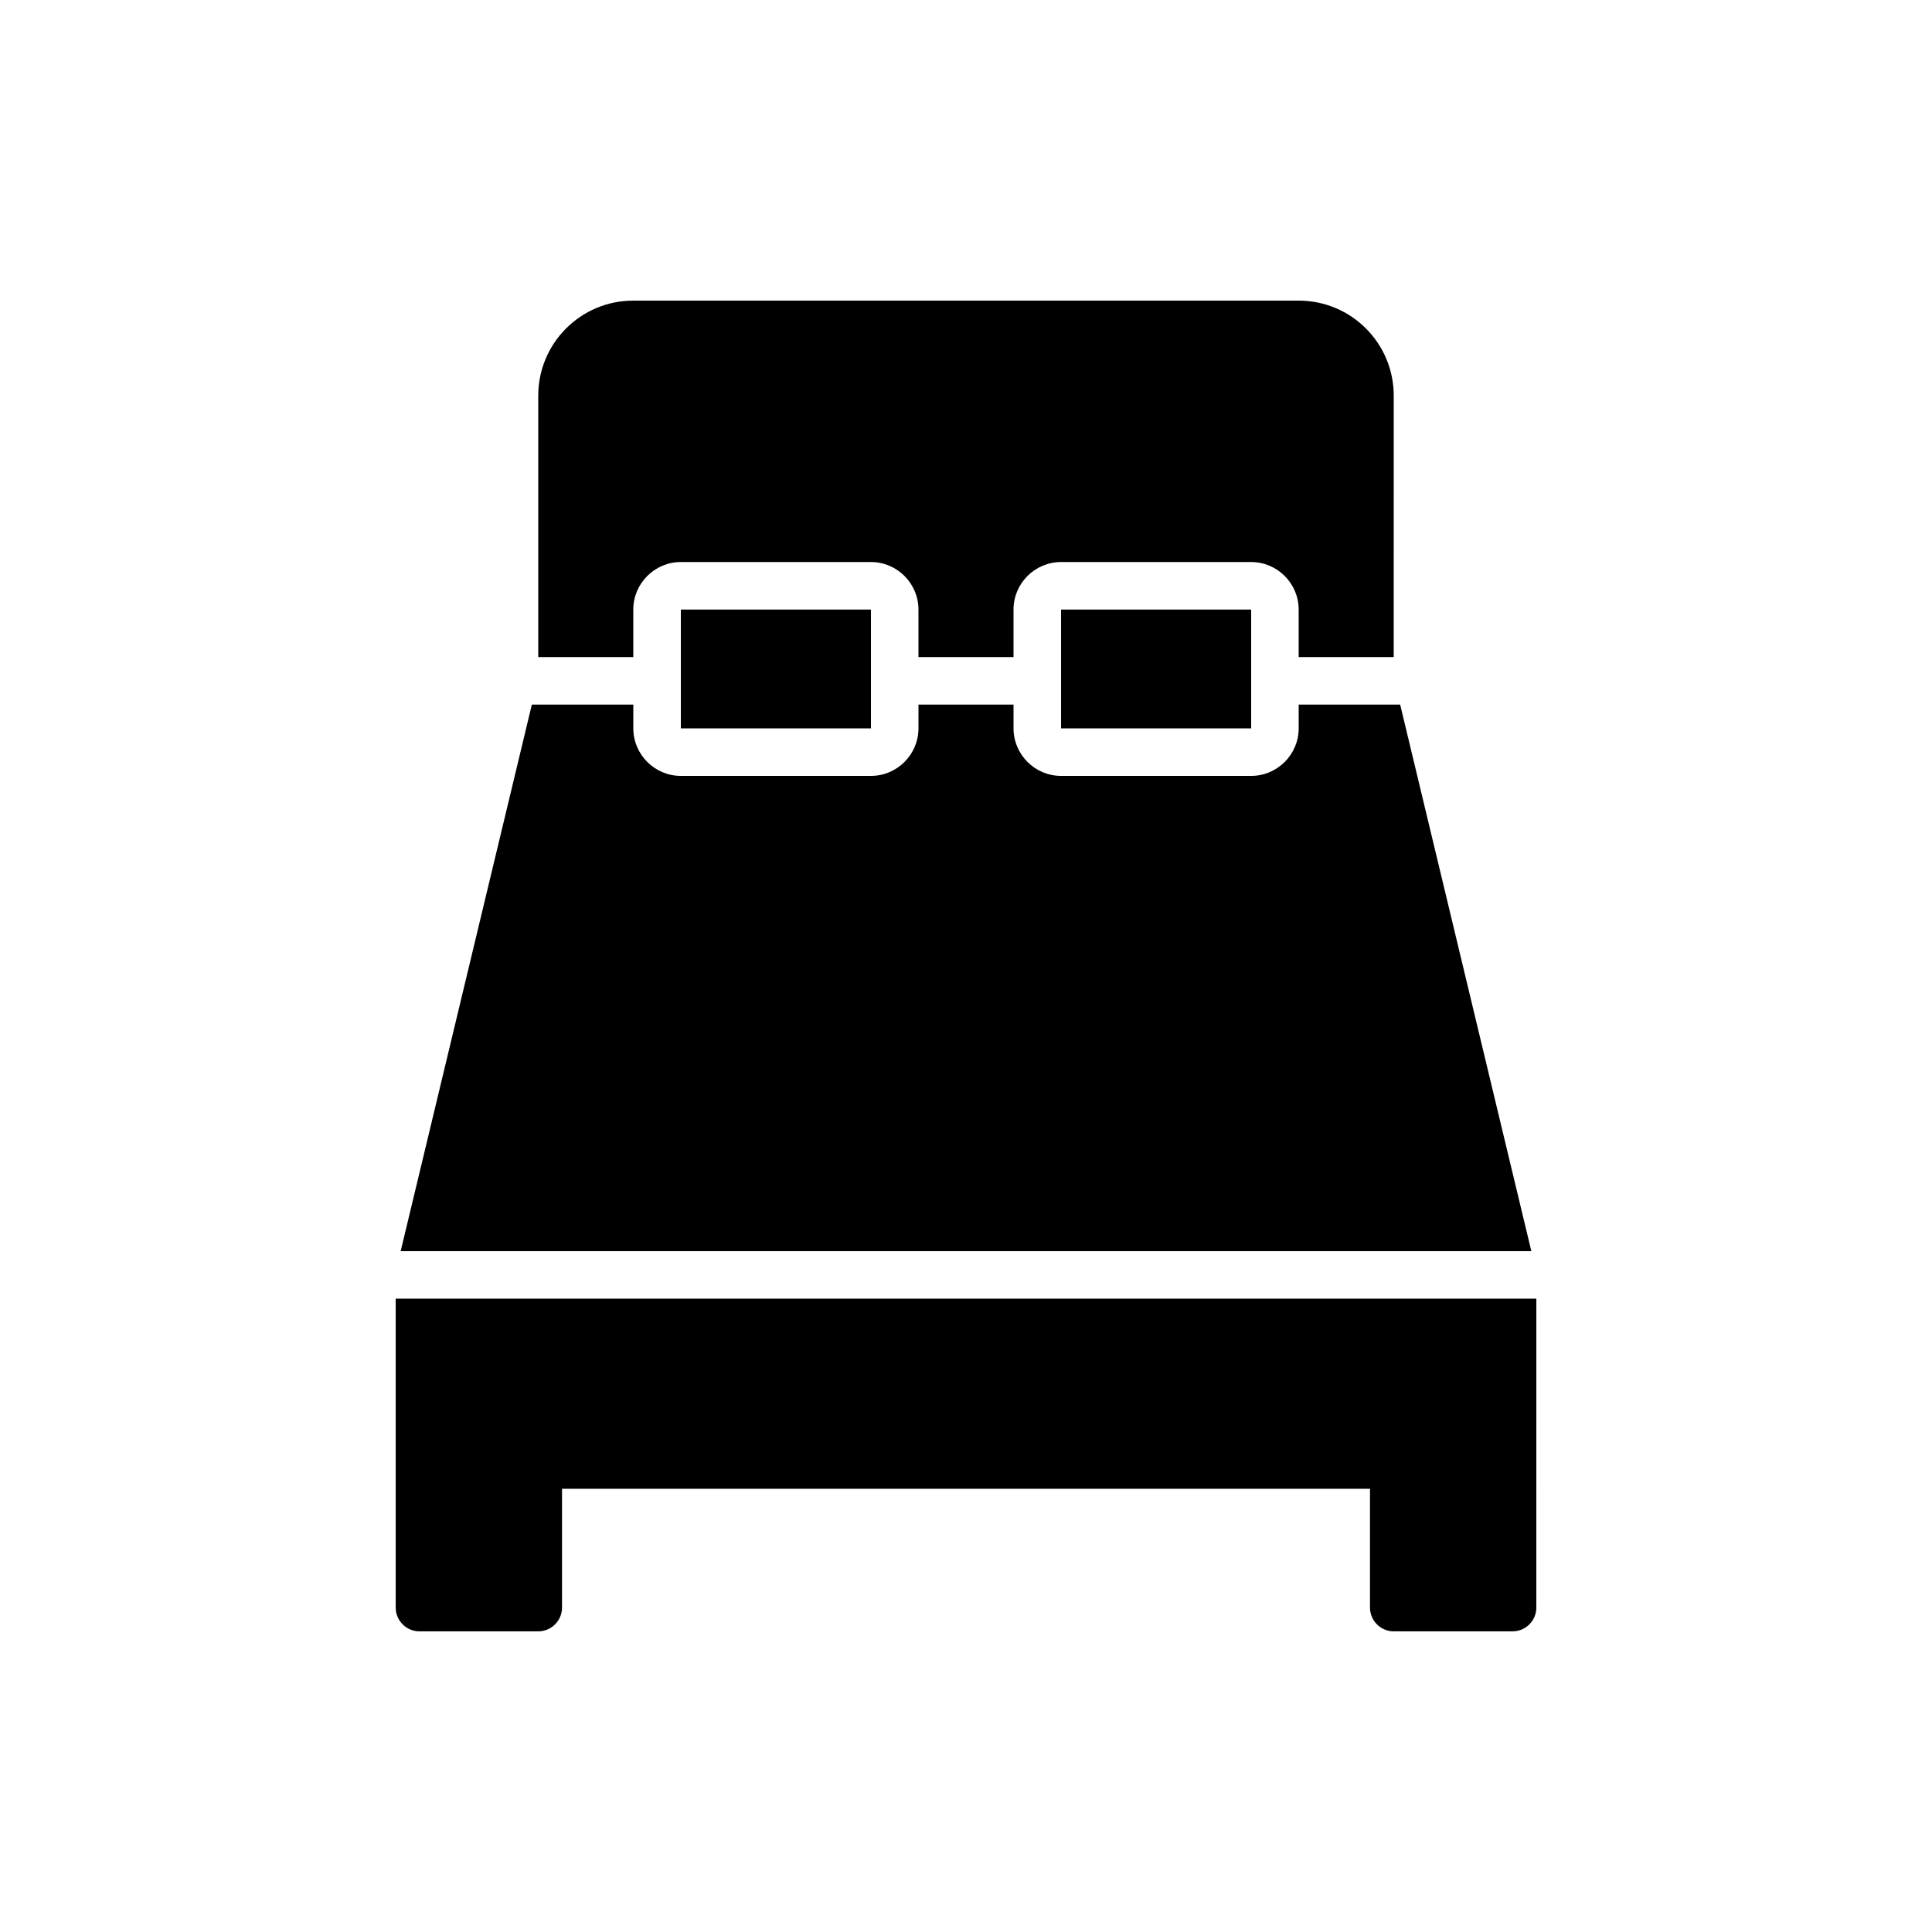 <?xml version="1.0" encoding="UTF-8"?>
<!-- Uploaded to: SVG Repo, www.svgrepo.com, Generator: SVG Repo Mixer Tools -->
<svg fill="#000000" width="800px" height="800px" version="1.1" viewBox="144 144 512 512" xmlns="http://www.w3.org/2000/svg">
 <g>
  <path d="m311.83 318.13v-12.594c0-6.926 5.668-12.594 12.594-12.594h50.383c6.926 0 12.594 5.668 12.594 12.594v12.594h25.191v-12.594c0-6.926 5.668-12.594 12.594-12.594h50.383c6.926 0 12.594 5.668 12.594 12.594v12.594h25.188l0.004-69.273c0-13.918-11.273-25.191-25.191-25.191h-176.33c-13.918 0-25.191 11.273-25.191 25.191v69.273z"/>
  <path d="m536.85 475.57h12.973l-34.762-144.84h-26.895v6.297c0 6.926-5.668 12.594-12.594 12.594h-50.383c-6.926 0-12.594-5.668-12.594-12.594v-6.297h-25.191v6.297c0 6.926-5.668 12.594-12.594 12.594h-50.383c-6.926 0-12.594-5.668-12.594-12.594v-6.297h-26.891l-34.762 144.84z"/>
  <path d="m538.55 488.16h-289.69v81.867c0 3.465 2.832 6.297 6.297 6.297h31.488c3.465 0 6.297-2.832 6.297-6.297v-31.488h214.12v31.488c0 3.465 2.832 6.297 6.297 6.297h31.488c3.465 0 6.297-2.832 6.297-6.297l0.004-81.867z"/>
  <path d="m324.43 305.54h50.383v31.488h-50.383z"/>
  <path d="m425.19 305.54h50.383v31.488h-50.383z"/>
 </g>
</svg>